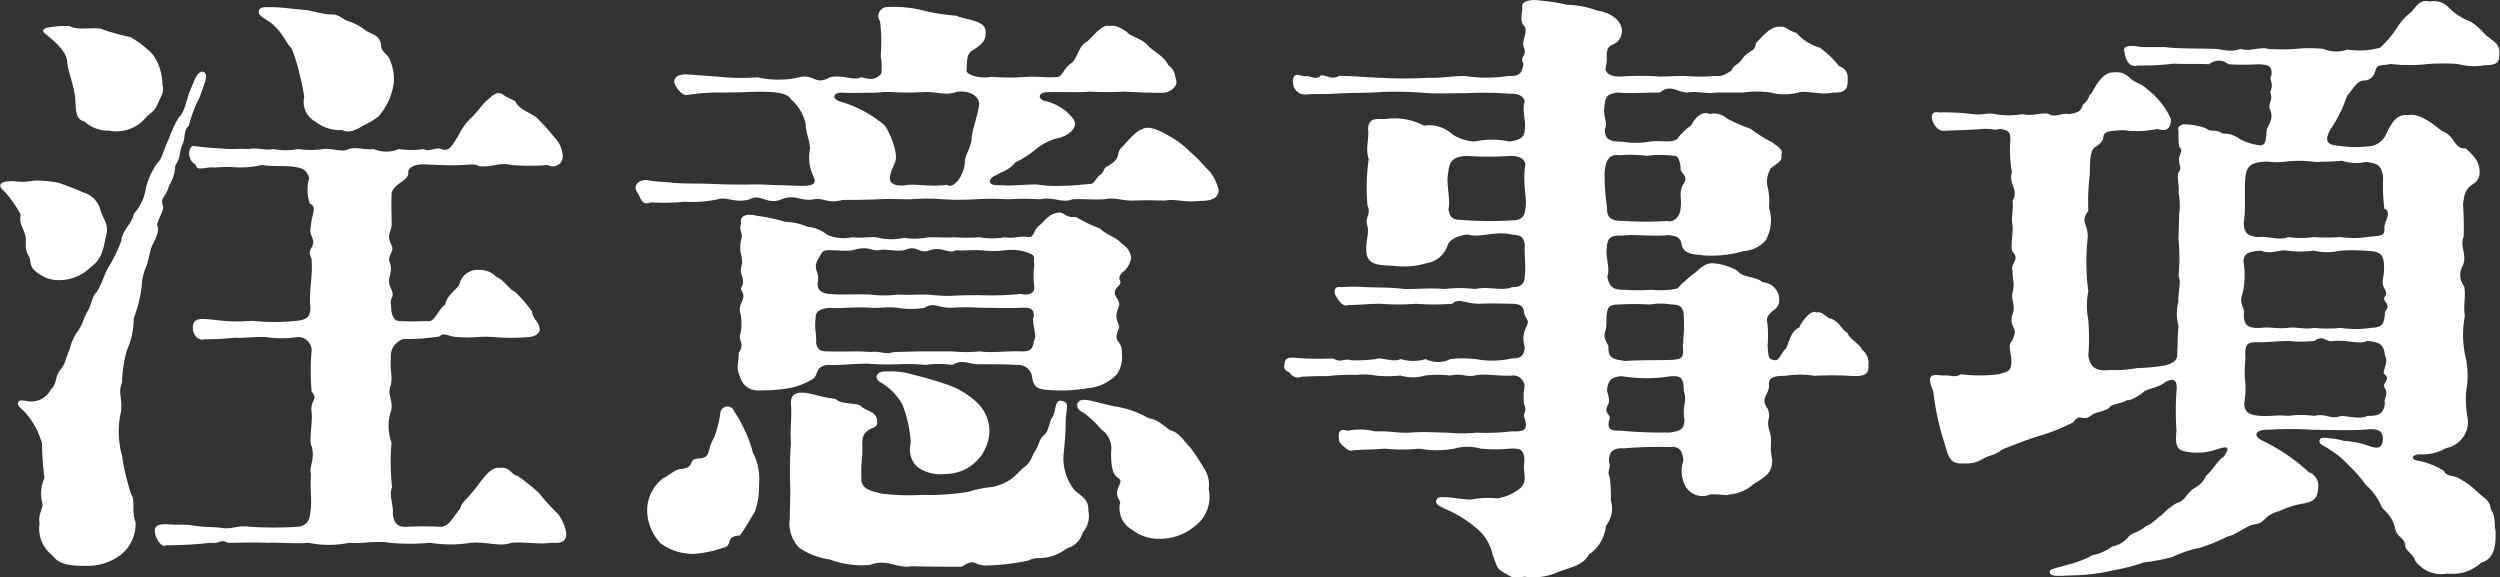 <svg xmlns="http://www.w3.org/2000/svg" width="65.093" height="15.031"><rect width="100%" height="100%" fill="#333333" stroke="none"/><path data-name="パス 5" d="M6.994.553c.352.24.432.544.592.7a3.458 3.458 0 01.208.656 5.781 5.781 0 01.128.608.584.584 0 00.3.656 1.009 1.009 0 00.692.212c.064.048.256.08.512-.1a2.249 2.249 0 00.432-.256 1.671 1.671 0 00.4-.912 1.33 1.33 0 00-.1-.544c-.064-.192-.24-.192-.24-.432C9.87.917 9.71.901 9.534.805a1.346 1.346 0 00-.46-.252c-.176-.048-.24-.208-.512-.176a5.532 5.532 0 01-.548-.112c-.46-.032-.636-.08-1.02-.08-.128 0-.24 0-.256.112-.016.096.112.16.256.256zM1.25.937c.176.144.48.4.5.672.016.24.16.56.208.928.016.352.016.576.24.624a.9.9 0 00.64.24 1 1 0 00.944-.32c.112-.144.224-.144.32-.368.112-.24.176-.336.128-.5a1.424 1.424 0 00-.24-.784 2.745 2.745 0 00-.592-.464 5.311 5.311 0 01-.784-.22c-.288-.032-.592.048-.8-.064a2.11 2.11 0 00-.432.016c-.112.016-.256.032-.256.1s.06.076.124.14zm11.904 1.568c-.208-.176-.3-.032-.48.112-.144.128-.192.24-.384.432a1.48 1.48 0 00-.352.48c-.176.256-.208.4-.416.368-.128-.1-.368.08-.48-.016a2.253 2.253 0 01-.656 0 .839.839 0 01-.656 0c-.224.032-.448-.064-.656 0-.16.1-.432-.032-.656 0a2.241 2.241 0 01-.656 0 1.76 1.76 0 01-.656 0c-.176.048-.384-.048-.64 0-.32-.016-.416.016-.72-.016a7.95 7.95 0 01-.7-.064c-.08-.016-.16.16-.1.3.032.144.128.144.16.208.016.128.192.064.384.048.208.016.336-.032.656 0a2.509 2.509 0 00.688-.064c.176.048.576.016.816.048.176.032.336.048.4.3a1.1 1.1 0 00.016.656c.192.112.064.224.032.56-.08.3.128.32.032.56-.144.208 0 .272-.016.368.032.448-.08.816-.032 1.216 0 .272-.112.32-.352.352a5.627 5.627 0 01-1.168 0 4.311 4.311 0 01-.9-.016c-.368-.032-.608-.1-.64.16-.016.224.144.384.3.336a7.079 7.079 0 00.792-.04c.208.016.56-.032.816-.016a2.61 2.61 0 00.8 0 .352.352 0 01.384.348 5.985 5.985 0 000 1.072c.192.224-.048.192 0 .544.032.208-.08.768 0 .88.1.352-.08.528-.016.736-.032.368.032.688-.016.96-.016.256-.112.384-.352.4a10.268 10.268 0 01-1.216 0c-.352-.048-.432.064-.72.032-.336-.048-.4 0-.848-.08-.208-.016-.368 0-.544-.016-.208-.016-.4 0-.368.208.016.176.192.416.288.336a10.029 10.029 0 001.152-.064c.288.032.24-.112.464 0 .368 0 .608-.016 1.04 0 .24-.016.7.032 1.056 0a2.608 2.608 0 001.056 0c.32.032.752-.064 1.056 0a5.817 5.817 0 001.056 0 3.325 3.325 0 001.056 0c.432-.032.768.112 1.056 0 .336-.032.7.048 1.04 0 .128 0 .432.048.384-.288a1.113 1.113 0 00-.224-.48 5.092 5.092 0 01-.48-.528 5.2 5.2 0 00-.56-.448c-.16-.016-.192-.24-.448-.208-.224-.032-.384.192-.592.464-.256.352-.416.416-.448.592-.224.272-.256.416-.48.48a9.265 9.265 0 00-.944 0c-.224 0-.3-.1-.336-.336.032-.208-.112-.5-.016-.688a5.788 5.788 0 01-.016-1.168 1.256 1.256 0 01-.016-.816c.08-.256-.112-.432 0-.688.048-.288-.032-.352 0-.688a.463.463 0 01.336-.508 5.274 5.274 0 00.928-.064c.128-.128.224.016.512.016.368.032.544-.032.9 0a5.584 5.584 0 00.9 0c.112 0 .352-.08.288-.256-.032-.176-.16-.192-.192-.416a4.178 4.178 0 00-.432-.5c-.176-.08-.272-.3-.5-.4a.572.572 0 00-.432-.176.48.48 0 00-.528.4c-.128.144-.336.3-.368.5-.192.16-.256.4-.4.432-.24 0-.432.016-.736 0-.16.016-.272-.08-.272-.416-.048-.24.128-.16-.016-.464-.112-.24.08-.368-.016-.64-.08-.176.128-.288.048-.448-.144-.288-.016-.32 0-.544 0-.24-.016-.512 0-.832.1-.288.464-.288.432-.56.032-.128.24-.192.448-.176.384.016.656.032.928.016.176 0 .368-.048.464.032.352.032.544-.112.848-.032a5.942 5.942 0 00.944 0 .261.261 0 00.384-.288.751.751 0 00-.224-.448 5.327 5.327 0 00-.464-.512c-.24-.16-.448-.208-.544-.416zM.658 6.125c.048.176-.048.32.1.56.064.1-.032.256.24.432a.843.843 0 00.5.176 1.175 1.175 0 00.88-.352c.32-.224.32-.576.4-.864.048-.256-.112-.4-.176-.656a.65.65 0 00-.448-.416c-.1-.048-.3-.128-.608-.24a2.944 2.944 0 00-.656-.064 1.485 1.485 0 01-.528.016c-.176 0-.336.016-.352.1-.016.064.064.128.144.208a3.2 3.2 0 01.384.56c-.04.248.04.28.12.54zm3.44-.24c-.048-.08.192-.416.144-.528-.08-.224.08-.208.16-.528a1.013 1.013 0 00.16-.512c.16-.272.08-.24.176-.528.1-.192.032-.4.176-.512a3.522 3.522 0 01.288-.752c.112-.336.256-.608.08-.656-.144-.032-.224.24-.336.5-.08.176-.128.544-.288.688a2.563 2.563 0 00-.256.544c-.144.288-.176.528-.3.64a1.854 1.854 0 00-.3.64 1.275 1.275 0 01-.32.688c-.016.208-.32.464-.32.688a3.734 3.734 0 01-.32.672c-.16.272-.144.368-.32.672-.128.112-.144.352-.24.5-.144.256-.08.24-.24.5a1.247 1.247 0 00-.228.496c-.112.24-.1.352-.224.512-.176.192-.08.352-.272.544a.572.572 0 01-.624.288c-.1-.016-.192-.032-.224.032-.032.08.064.144.192.272a2.09 2.09 0 01.432.8 7.361 7.361 0 00.064.9.992.992 0 00-.064.624c.064.128-.112.3-.064.56a.875.875 0 00.336.832c.176.256.5.272.88.272a1.45 1.45 0 00.9-.288 1.035 1.035 0 00.384-.848c-.112-.272 0-.576-.112-.72a5.821 5.821 0 01-.24-1.008 2.37 2.37 0 01-.048-1.056c.1-.336-.08-.592.048-.848a3.208 3.208 0 01.128-.848 2.019 2.019 0 00.176-.832 3.505 3.505 0 00.208-.832 1.435 1.435 0 01.124-.528c.08-.24.08-.352.144-.528.124-.228.188-.388.14-.516zm17.04 4c.192-.112.064-.32.384-.384.384.016.656-.032 1.072-.032a6.477 6.477 0 00.784.016 5.023 5.023 0 01.72.016 2.567 2.567 0 01.7 0c.272-.16.416-.016.7-.016.432 0 .7 0 .976.016a.374.374 0 01.384.24c.048.336.128.4.48.416a4.187 4.187 0 00.976-.048 1.166 1.166 0 00.768-.368.78.78 0 00.128-.528c.016-.416-.256-.24-.08-.656.048-.128-.144-.208-.016-.528.128-.256-.256-.32 0-.576.16-.16-.08-.144.1-.352a.587.587 0 00.24-.4.51.51 0 00-.24-.352c-.192-.208-.352-.192-.576-.4a3.783 3.783 0 01-.624-.3c-.288.032-.3-.144-.48-.112-.24.048-.32.208-.512.368-.08.064-.1.24-.208.272-.3-.048-.416.048-.656 0a1.807 1.807 0 01-.656 0 4.637 4.637 0 01-.672 0c-.128.016-.48 0-.656 0a1.753 1.753 0 01-.64.016 1.508 1.508 0 01-.656 0c-.144-.048-.4.016-.7-.016a1.036 1.036 0 01-.64-.064.953.953 0 00-.512-.208 1.528 1.528 0 00-.576-.128 4.89 4.89 0 00-.752-.16c-.176-.048-.464-.048-.4.208-.064.144.032.224.016.352a.871.871 0 00-.016.464c.08.3-.064.3.016.528.1.272-.064.32-.016.384.176.24-.112.336-.016.624a1.282 1.282 0 010 .5c-.08.208.128.24-.048.512 0 .3-.08.368.032.608a.474.474 0 00.5.368 4.638 4.638 0 00.72-.048 1.772 1.772 0 00.652-.236zm2.96-.736c-.336 0-.608.016-.816.016-.272.08-.32-.032-.624 0-.384-.032-.7 0-1.056-.016-.208 0-.3 0-.352-.208.016-.224-.048-.352-.016-.64 0-.24.16-.256.368-.288.24.032.624-.032 1.056 0 .288.016.432-.032.7 0a2.154 2.154 0 00.72 0c.24-.16.352.016.72 0a5.145 5.145 0 01.7 0c.416 0 .72.016 1.072 0 .272-.016.336.032.352.208-.08.176.1.528 0 .64-.032.288-.144.288-.352.288-.3-.016-.752.048-1.056 0a3.605 3.605 0 01-.72 0zm-2.784-2.424c.08-.128.08-.192.208-.208.112-.016.48.032.672 0 .416-.128.464.016.672 0 .24-.048.336.032.672 0 .368-.16.368.112.672 0 .32-.112.5.112.672 0 .272.016.416-.016.672 0a2.7 2.7 0 00.624 0 1.257 1.257 0 01.592.064c.224.08.128.128.16.32a2.123 2.123 0 000 .56c.016.176-.144.24-.352.192a7.6 7.6 0 01-1.072.032c-.16 0-.4 0-.7.016-.336.016-.544-.032-.72-.032-.32 0-.448.016-.72 0a2.593 2.593 0 01-.7 0c-.4-.016-.752.016-1.072-.016-.208-.016-.336-.112-.3-.32.052-.284-.156-.316.02-.608zm-1.968 4.384a2.387 2.387 0 00-.224-.384.187.187 0 00-.368.048 3.376 3.376 0 01-.16.624c-.208.32-.048.528-.432.544-.256.016-.048.24-.448.272-.144.016-.288.16-.448.24a1.054 1.054 0 00-.416.816 1.275 1.275 0 00.352.88 1.437 1.437 0 00.88.272 3.1 3.1 0 00.752-.16c.256-.048.032-.3.432-.32.192-.272.3-.48.384-.608a1.891 1.891 0 00.112-.72 1.471 1.471 0 00-.16-.832 2.982 2.982 0 00-.256-.668zm1.216 2.416a.887.887 0 00.252.74 1.816 1.816 0 00.784.3 2.431 2.431 0 001.056.144c.432-.176.736.112 1.088.032.368.016 1.12.016 1.3.016.368-.24.288-.032.64-.032a6.126 6.126 0 001.088-.128c.208-.1.272-.048.464-.08a1.154 1.154 0 00.544-.24.594.594 0 00.416-.416.647.647 0 00.144-.56c.016-.288-.176-.384-.352-.528a1.316 1.316 0 01-.288-.992c.016-.176.048-.48.048-.736 0-.432.128-.56-.1-.608-.208-.048-.128.3-.272.464-.064.16-.08.336-.192.432-.144.128-.112.224-.224.4s-.112.3-.272.416c-.128.1-.208.208-.352.32a1.348 1.348 0 01-.48.208 3.192 3.192 0 00-.64.128 6.1 6.1 0 01-1.2.08 5.956 5.956 0 01-1.056-.032c-.16-.048-.5-.08-.528-.336a4.428 4.428 0 01.016-.64c.032-.256-.048-.48.1-.624.16-.16.336-.08.288-.336-.048-.224-.272-.192-.448-.368-.224-.064-.512-.032-.624-.16a4.18 4.18 0 01-.512-.1c-.416-.112-.672-.1-.656.224.032.416-.032.592 0 1.008a10.83 10.83 0 00-.016 1.232zm3.36-1.344a1.006 1.006 0 00.688.16 1.148 1.148 0 001.152-1.1 1.022 1.022 0 00-.3-.736 2.115 2.115 0 00-.768-.48 9.559 9.559 0 00-.928-.272 1.97 1.97 0 00-.7-.08c-.24-.016-.336.176-.128.288a1.539 1.539 0 01.56.576 3.246 3.246 0 01.216 1.008.6.6 0 00.208.64zm-5.92-10.236c-.3-.032-.416.032-.448.16-.016.1.192.4.336.368a5.161 5.161 0 01.784-.064c.256 0 .512 0 .848-.016.56-.016.96 0 1.072.192a1.19 1.19 0 01.384.64c0 .24.112.432.112.656a1.147 1.147 0 00.064.656c.112.224.1.32-.384.3l-.48-.016c-.192 0-.576-.032-.784-.016-.368 0-.592 0-.96-.016-.32-.016-.736 0-1.04-.032s-.368-.016-.64-.064c-.176-.032-.416.1-.272.32.1.144.112.352.352.256a5.664 5.664 0 00.88-.016 3.243 3.243 0 00.864-.064c.224-.08.448.112.832 0 .288-.16.448.16.832 0 .352-.144.5.064.832 0 .272-.048.368.128.752.016.256 0 .56 0 .928-.016.256-.016.544 0 .848 0a4.807 4.807 0 01.832 0 7.443 7.443 0 00.848 0 7.459 7.459 0 01.848 0 7.211 7.211 0 01.832 0c.352-.08.56.112.848 0 .256-.016.448.016.832 0 .256-.064.464.048.8.032.288-.016.592 0 .784 0 .256-.048.48.048.8.016.192-.016.592.032.592-.3a1.4 1.4 0 00-.224-.464c-.144-.128-.288-.336-.512-.512a2.411 2.411 0 00-.58-.436c-.272-.16-.544-.256-.672-.16-.16.032-.416.352-.528.464-.192.176.032.272-.4.512-.08.032-.048.112-.16.208-.1.048-.144.224-.256.24-.256.016-.432.048-.736.048a3.2 3.2 0 01-.656-.032c-.144-.016-.768.048-.928.016-.432.032-.336-.192-.144-.256.176-.112.336-.128.5-.336a2.482 2.482 0 00.528-.336 1.454 1.454 0 01.544-.288c.176-.016.608-.224.448-.5a1.285 1.285 0 00-.768-.48c-.208-.08-.112-.24.112-.224.16-.016.88.016 1.056-.016a8.9 8.9 0 00.928 0c.3.016.624.032.976.032.208 0 .416-.176.368-.32-.048-.192-.048-.288-.208-.4-.08-.192-.272-.288-.5-.48-.176-.224-.48-.256-.576-.384-.288-.192-.336-.16-.464-.16-.16-.048-.384.224-.56.4-.256.128-.256.464-.432.576-.176.128-.208.288-.32.352-.3.032-.512-.016-.832 0a5.749 5.749 0 01-.912 0c-.368.064-.688-.08-.656-.176.016-.224 0-.384.112-.48.144-.112.416-.224.384-.512.02-.308-.508-.308-.764-.424a5.461 5.461 0 01-.96-.16 3.127 3.127 0 00-.848-.064.232.232 0 00-.176.368 4.21 4.21 0 01.016.912 1.388 1.388 0 01.016.448c-.192.24-.432.1-.528.1-.192.1-.48-.08-.816 0-.368.224-.416-.1-.8 0a2.367 2.367 0 01-1.072 0 5.564 5.564 0 01-1.024-.016zm7.3 1.664c-.016.208-.16.416-.176.56a.905.905 0 01-.192.544c-.112.112-.192.16-.272.1-.512.064-.816-.048-1.12.016-.56.032-.352-.336-.24-.592s-.176-.864-.272-.976a3.149 3.149 0 00-1.12-.608c-.272-.064-.24-.256.048-.24.224.016.512 0 .864 0a2.392 2.392 0 01.4-.016 7.215 7.215 0 00.832 0c.32-.016.576.1.832 0 .352-.064.624.112.608.336-.052.332-.18.636-.196.876zm6.032 8.56a4.979 4.979 0 00-.352-.528c-.16-.16-.288-.384-.5-.432-.208-.128-.3-.272-.576-.32a2.516 2.516 0 00-.832-.3c-.224-.032-.624-.16-.8-.176-.288-.032-.288.24-.08.32a2.569 2.569 0 01.48.448.6.6 0 01.256.592c0 .224 0 .528.16.656.256.144-.176.272.08.64a.642.642 0 00.3.72 1.131 1.131 0 00.736.24 1.406 1.406 0 00.912-.336.945.945 0 00.352-.96.746.746 0 00-.14-.564zm14.048-9.76a2.586 2.586 0 01.72 0 1.374 1.374 0 00.72 0c.224-.064.608.08.9 0 .272.016.384-.064.384-.272.016-.176 0-.336-.224-.416a2.364 2.364 0 00-.5-.48 1.286 1.286 0 01-.608-.384c-.24-.064-.272-.192-.464-.16-.208 0-.4.224-.592.432-.016.224-.192.176-.352.4-.112.176-.224.144-.288.32-.08.016-.176.16-.432.128a4.1 4.1 0 01-.768 0c-.256 0-.5.016-.656.016a6.9 6.9 0 00-1.008 0c-.224 0-.368-.032-.416-.192a1.041 1.041 0 00.032-.4c.032-.112.016-.176.16-.24a.384.384 0 00.24-.384c-.032-.288-.352-.464-.64-.5a2.446 2.446 0 00-.788-.152 4.913 4.913 0 00-.72-.112c-.192-.036-.468.012-.448.156.016.112-.064.336.016.464.192.176-.064.416.032.608.08.24-.128.224-.016.416-.032.224-.08.336-.384.32a3.765 3.765 0 01-1.04.016c-.24-.048-.64.048-1.056.032a10.789 10.789 0 01-1.248 0c-.528-.016-.64-.048-1.072-.048-.208.112-.288-.016-.48-.016-.032.08-.16.08-.288.032-.08-.032-.1.016-.24-.032-.224-.064-.208.16-.176.288a.315.315 0 00.352.208c.208-.016.416 0 .688-.016.56-.032.9-.016 1.28-.048a10.087 10.087 0 011.168.032c.384.016.656 0 1.024 0a8.875 8.875 0 011.12.016c.24-.016.368.08.384.208-.08.192.048.544 0 .736 0 .224-.192.272-.4.3a2.114 2.114 0 00-.9 0 1.179 1.179 0 01-.584-.188.877.877 0 00-.736-.224 1.627 1.627 0 00-.992-.176c-.16.016-.464-.08-.464.272.032.224-.08.528.016.768a5.24 5.24 0 00-.032 1.216c.1.208-.064.32-.016.48.08.24-.032.384-.016.7.016.448.48.352.816.4a2.084 2.084 0 00.752-.08.691.691 0 00.544-.448c.032-.112.16-.256.528-.3.272.1.752-.1 1.136 0 .256.032.3.032.352.256-.016.288.032.592 0 .816 0 .24-.128.3-.336.3-.256.112-.592-.032-.96.048a3.177 3.177 0 00-.784 0c-.432-.032-.544 0-1.04 0-.432-.048-.576-.032-1.008-.048a4.123 4.123 0 00-.64 0c-.224-.048-.208.16-.144.24.112.192.208.272.32.224.32 0 .528-.032.816-.032a6.188 6.188 0 00.944 0 6.172 6.172 0 00.944 0c.16-.16.352 0 .7 0 .416-.016.608 0 .88 0 .192.016.256.048.288.208.016.208.176.176.048.416a.642.642 0 00-.032.48c0 .272-.128.32-.336.32a2.313 2.313 0 01-.944.016 2.934 2.934 0 00-.656 0 .7.7 0 01-.64 0 1.139 1.139 0 01-.656 0c-.192.1-.528-.064-.64 0a3.879 3.879 0 01-.64.032c-.208-.064-.24.08-.48-.048a8.657 8.657 0 01-.892-.008c-.256-.032-.368-.016-.368.16-.048.144.064.176.144.224a.233.233 0 00.3.1c.3-.016.48-.016.672-.016a5.671 5.671 0 01.768-.032 1.574 1.574 0 01.48.016 2.982 2.982 0 00.656 0 1.091 1.091 0 00.64 0 2.988 2.988 0 01.656 0c.272-.064.448.048.64 0 .224-.064.72.032.976 0a.3.3 0 01.32.272 1.628 1.628 0 00-.016.48c.1.224-.048.192.016.368.112.352-.08.336-.352.336a5.626 5.626 0 01-.9.032 3.855 3.855 0 01-.752 0c-.272 0-.608-.032-.992 0-.352.016-.464-.048-.9-.032a1.578 1.578 0 00-.72-.016c-.288-.1-.224.176-.208.288.08.1.256.272.336.224.256-.032.544-.016.832-.048a4.341 4.341 0 00.912 0 2.486 2.486 0 00.912 0 1.251 1.251 0 01.688 0 4.005 4.005 0 00.768 0c.288-.016.368.048.368.336-.048.32.1.5-.1.688a1.25 1.25 0 01-.608.272 2.268 2.268 0 00-.688.032c-.144 0-.544-.064-.672-.064-.1 0-.192-.016-.224.08s.064.144.224.224a3.091 3.091 0 01.816.5 1.225 1.225 0 01.432.72c.112.272.1.336.272.432.192.1.24.192.544.112a1.561 1.561 0 00.9-.128c.368-.128.64-.176.784-.448a1.009 1.009 0 00.444-.748.709.709 0 00.128-.656 3.874 3.874 0 00-.032-.624c-.08-.128.048-.256-.016-.368-.016-.3.128-.384.4-.368a10.187 10.187 0 011.184-.032c.224-.032.336.08.352.352a.844.844 0 00.048.656.514.514 0 00.656.224c.288-.016.384.048.5 0a1.026 1.026 0 00.608-.256c.384-.24.5-.32.5-.656-.08-.384.016-.464-.064-.72-.112-.368.048-.288-.048-.592-.208-.272.016-.368.032-.592-.032-.224.1-.272.432-.272a2.356 2.356 0 01.752 0 8.248 8.248 0 01.9 0c.24.016.544.032.5-.272a.427.427 0 00-.176-.416c0-.1-.336-.288-.368-.432-.128-.048-.208-.3-.432-.368-.08.016-.208-.208-.384-.16-.112-.1-.4.256-.432.384-.224.112-.24.3-.352.56-.128.1-.144.256-.256.3-.224-.016-.192-.08-.224-.368a3.456 3.456 0 000-.576c-.048-.176.016-.224.144-.352a.307.307 0 00.16-.288.455.455 0 00-.432-.448c-.176-.16-.528-.112-.656-.3a1.5 1.5 0 00-.608-.192c-.256-.032-.432.208-.512.256a3.622 3.622 0 00-.448.4 2.224 2.224 0 01-.672.032 5.163 5.163 0 01-.7 0c-.256 0-.384-.032-.448-.336.08-.24-.048-.48-.016-.736.016-.288.1-.352.4-.336.256-.048.9.032 1.184-.016.224.016.352.064.368.256.064.256.336.24.56.272a2.977 2.977 0 001.056-.112.805.805 0 00.576-.288 1.065 1.065 0 00.08-.848 1.6 1.6 0 00-.048-.592.7.7 0 01.1-.432c.208-.16.288-.176.272-.336.048-.144-.064-.208-.24-.336a3.491 3.491 0 01-.56-.352 3.9 3.9 0 01-.624-.272.5.5 0 00-.448-.112c-.16-.08-.352.048-.48.3a1.431 1.431 0 00-.364.356c-.208.112-.4.016-.72.064a2.075 2.075 0 01-.7 0c-.352 0-.448-.064-.464-.32.1-.176-.064-.32 0-.64.016-.24.1-.288.352-.32.256.032.656 0 1.088 0 .272-.224.416-.016.72 0 .192-.048.56.048.72 0zm-1.524 8.516c0 .256-.112.3-.384.336a11.411 11.411 0 01-1.28-.048c-.176 0-.384.016-.288-.3.048-.128-.16-.144-.048-.352.08-.144 0-.288-.016-.4.032-.288.128-.336.368-.368a4 4 0 001.312 0c.224 0 .32.016.32.4.096.248-.048.376.016.732zm-4.144-5.476c-.016.192-.112.288-.336.288a9.2 9.2 0 01-1.328-.012c-.224 0-.3-.064-.336-.272.064-.32-.08-.656 0-.992.016-.208.08-.4.5-.4a8.437 8.437 0 001.1 0c.224-.016.4.08.4.224-.08.588.064.86 0 1.164zm2.064-.96c.032-.32.112-.48.4-.448a3.756 3.756 0 01.72.016 2.361 2.361 0 01.672 0c.128-.016.16.1.192.32-.048.112.224.192.08.4-.144.192-.048.432-.08.592 0 .3-.208.432-.352.384a8.946 8.946 0 01-1.136 0c-.256 0-.448-.032-.432-.352a6.179 6.179 0 01-.064-.912zm.048 3.808c.016-.288.048-.368.32-.368a6.918 6.918 0 01.816 0 1.645 1.645 0 01.56 0c.224 0 .32.064.32.336a3.959 3.959 0 01-.016.608.312.312 0 01-.012.128c.032.288 0 .352-.272.368-.256.016-.96 0-1.216.032-.32-.048-.448-.064-.448-.352.016-.1-.176-.208-.064-.48a1.646 1.646 0 00.012-.272zm13.92-7.072c-.16-.032-.5-.08-.432.128.048.3.176.4.352.352a6.55 6.55 0 00.928-.048c.32.016.7 0 .928.016a.381.381 0 01.5 0 6.4 6.4 0 00.784 0c.288.016.352.048.336.288-.08.112.08.192-.032.432.08.256-.048.24-.016.432.144.3-.08.448-.08.608-.016.208-.016.336-.16.352a1.513 1.513 0 01-.532-.16.649.649 0 00-.448-.144c-.224-.144-.272-.016-.448-.144a1.741 1.741 0 00-.592-.1c-.08.048-.144.048-.112.176a2.843 2.843 0 00.016.4c.112.112.032.144 0 .3-.016.192.08.24 0 .352s.016.352-.016.544a1.73 1.73 0 01.016.576l-.016.64a4.955 4.955 0 010 .976c.08.112-.016.4 0 .64a1.207 1.207 0 000 .64c-.032.336-.016.464-.032.688.016.208-.08.288-.352.352a5.479 5.479 0 01-.7.064 3.133 3.133 0 01-.72.048c-.368.048-.5-.1-.544-.368a5.941 5.941 0 000-.928 1.911 1.911 0 010-.752 5.769 5.769 0 01-.016-1.392c.016-.368-.208-.416.016-.7a6.025 6.025 0 01.04-.968c0-.384.016-.608.128-.688.176-.112.224-.192.224-.288.032-.144.208-.144.528-.16a2.538 2.538 0 00.88-.032c.192.064.352.032.352-.256a2 2 0 00-.608-.768c-.176-.176-.32-.16-.48-.32a.455.455 0 00-.384-.128c-.3-.032-.5.368-.592.544-.1.048-.032.144-.224.288-.048.16-.112.224-.384.256-.144-.048-.352.1-.5 0-.144-.064-.416.064-.7 0a2.078 2.078 0 01-.7 0c-.208-.048-.32.032-.56 0a6.882 6.882 0 00-.928-.048c-.336-.064-.1.512.144.48.352-.016.624-.016 1.008-.048.208-.016.32.048.448 0 .256.032.3.1.272.368a3.162 3.162 0 00.048.752c-.1.352.192.432.016.752.032.208-.048.384 0 .656.016.24-.064.528 0 .672.208.208-.08.32 0 .5 0 .3.064.288 0 .56-.048.208.1.352-.016.608-.064.352.192.272 0 .656-.128.1 0 .336-.016.576-.016.224-.112.224-.336.288a3.984 3.984 0 01-.976 0c-.192.1-.208.016-.5.032-.368-.064-.352.1-.224.4a7.179 7.179 0 00.32 1.44c.08.3.144.48.48.448a.794.794 0 00.512-.128c.176-.1.272-.064.5-.24.288-.112.608-.24.912-.336a4.878 4.878 0 00.928-.368c.16-.256.256 0 .464-.176.144-.112.24-.064.464-.192.064-.128.32-.1.464-.208.064.032.336-.112.448-.224.112-.08.384-.1.544-.24.224-.128.336-.064.3.24a7.281 7.281 0 000 1.024c-.032.352-.016.512.272.544a1.476 1.476 0 00.784-.064c.3-.1.336-.048.176.192-.144.08-.288.352-.464.5-.1.24-.272.288-.368.368-.176.16-.208.3-.384.336a1.533 1.533 0 00-.4.32c-.08.032-.256.24-.416.288-.144.144-.368.176-.448.272a.687.687 0 01-.432.256 1.163 1.163 0 01-.5.224 2.683 2.683 0 01-.672.256c-.32.1-.464.1-.448.192.016.112.176.1.576.08a4.759 4.759 0 001.056-.128 5.09 5.09 0 00.816-.208 5.545 5.545 0 00.752-.144 2.862 2.862 0 01.72-.24 5 5 0 00.7-.288c.24-.048.5-.288.7-.32.32-.032.208-.224.672-.352a2.214 2.214 0 01.624-.192c.224-.048.352-.112.368-.368a.382.382 0 00-.24-.448 4.974 4.974 0 00-1.232-.832c-.256-.144-.112-.288.192-.272a8.719 8.719 0 011.12 0c.224 0 1.2.032 1.5-.016.272 0 .336.064.352.256-.016.208-.1.272-.336.192a2.39 2.39 0 00-.7-.144 1.373 1.373 0 00-.336-.064c-.144-.016-.24-.032-.272.032-.064.128.16.176.272.272a2.121 2.121 0 01.48.4 3.31 3.31 0 01.448.512 1.5 1.5 0 01.4.544c.032.112.288.208.368.624.064.208.256.208.256.432.032.128.224.208.256.368a.842.842 0 00.848.336 1.1 1.1 0 00.88-.288c.3-.08.384-.368.368-.832-.048-.144.016-.368-.128-.56-.016-.208-.128-.256-.352-.448a1.963 1.963 0 00-.48-.352c-.112-.08-.32-.032-.384-.192a1.982 1.982 0 00-.624-.256c-.288-.032-.208-.176 0-.176a1.166 1.166 0 00.672-.16.7.7 0 00.576-.736 2.851 2.851 0 01-.048-.736 2.189 2.189 0 00-.016-.912 2.58 2.58 0 01-.016-1.056c-.048-.3.032-.48-.016-.768a.485.485 0 01-.048-.528c.144-.272-.08-.512.032-.768a8.165 8.165 0 00-.016-.848c.032-.176.016-.352.24-.512a.344.344 0 00.192-.336c0-.24-.128-.4-.368-.608-.3.032-.272-.336-.608-.448-.256-.192-.56-.464-.88-.416-.3-.032-.432.176-.608.56a.547.547 0 01-.48.256 2.658 2.658 0 01-.7-.016c-.384-.016-.368-.176-.256-.4a3.587 3.587 0 00.448-.9c.192-.224.256-.384.432-.4a.3.3 0 00.3-.24c.064-.208.128-.128.4-.192a4.11 4.11 0 00.992 0 5.9 5.9 0 01.752 0 1.657 1.657 0 00.72.032c.256 0 .384-.048.368-.288.032-.272-.176-.336-.24-.416-.176-.1-.224-.256-.512-.432a1.569 1.569 0 01-.576-.376.515.515 0 00-.48-.144c-.192-.048-.288.016-.464.256a1.687 1.687 0 00-.416.464 2.589 2.589 0 01-.416.48 1.955 1.955 0 01-.848.048.842.842 0 01-.624-.016 3.573 3.573 0 00-.72 0 5.382 5.382 0 01-.72 0c-.224-.064-.464.08-.72 0-.288.112-.544-.016-.72 0-.352-.016-.928 0-1.248-.048zm5.232 2.96a1.205 1.205 0 00.624.032c.272.032.416.064.448.416a4.754 4.754 0 00.032.8c.208.08 0 .336 0 .5.016.24-.1.192-.448.24a2.587 2.587 0 01-.7 0 4.863 4.863 0 01-.688 0 2.361 2.361 0 01-.672 0c-.224.1-.512-.032-.8 0-.288-.032-.352-.144-.352-.384.064-.4 0-.864.048-1.216.032-.3.224-.352.56-.368a1.7 1.7 0 00.5 0 3.118 3.118 0 01.784.016c.184-.02.408-.004.664-.036zm1.12 3.984c-.032.288-.064.352-.368.368a2.547 2.547 0 01-.784 0 3.271 3.271 0 01-.688 0c-.3.048-.448-.032-.688 0-.288.032-.448-.032-.7 0-.352.016-.448-.064-.448-.368.048-.128-.144-.256-.032-.528a2.036 2.036 0 00.024-.816c0-.24.144-.272.448-.3.272.112.448-.032.688 0a2.477 2.477 0 00.688 0 1.494 1.494 0 00.7 0 5.746 5.746 0 01.832.016c.208.032.288.1.3.336.032.352-.1.432.016.64.128.224-.1.192.032.352s-.052.22-.02.3zm-.032 1.556c.224.176-.08.24.032.384.1.176-.048.3 0 .384-.032.3-.176.336-.464.336-.16.1-.5 0-.688 0-.256.112-.384-.08-.688 0a2.471 2.471 0 00-.688 0c-.336-.032-.384.016-.688 0s-.448-.08-.448-.336a2.085 2.085 0 00.016-.64 2.782 2.782 0 01.016-.512c-.016-.288-.016-.432.272-.432.192.016.608-.032.832-.032a3.26 3.26 0 00.688 0c.256-.176.288.048.5 0 .384-.032.656.1.88 0 .3.032.432.064.464.4.092.124-.052.348-.036.448z" fill="#fff"/></svg>